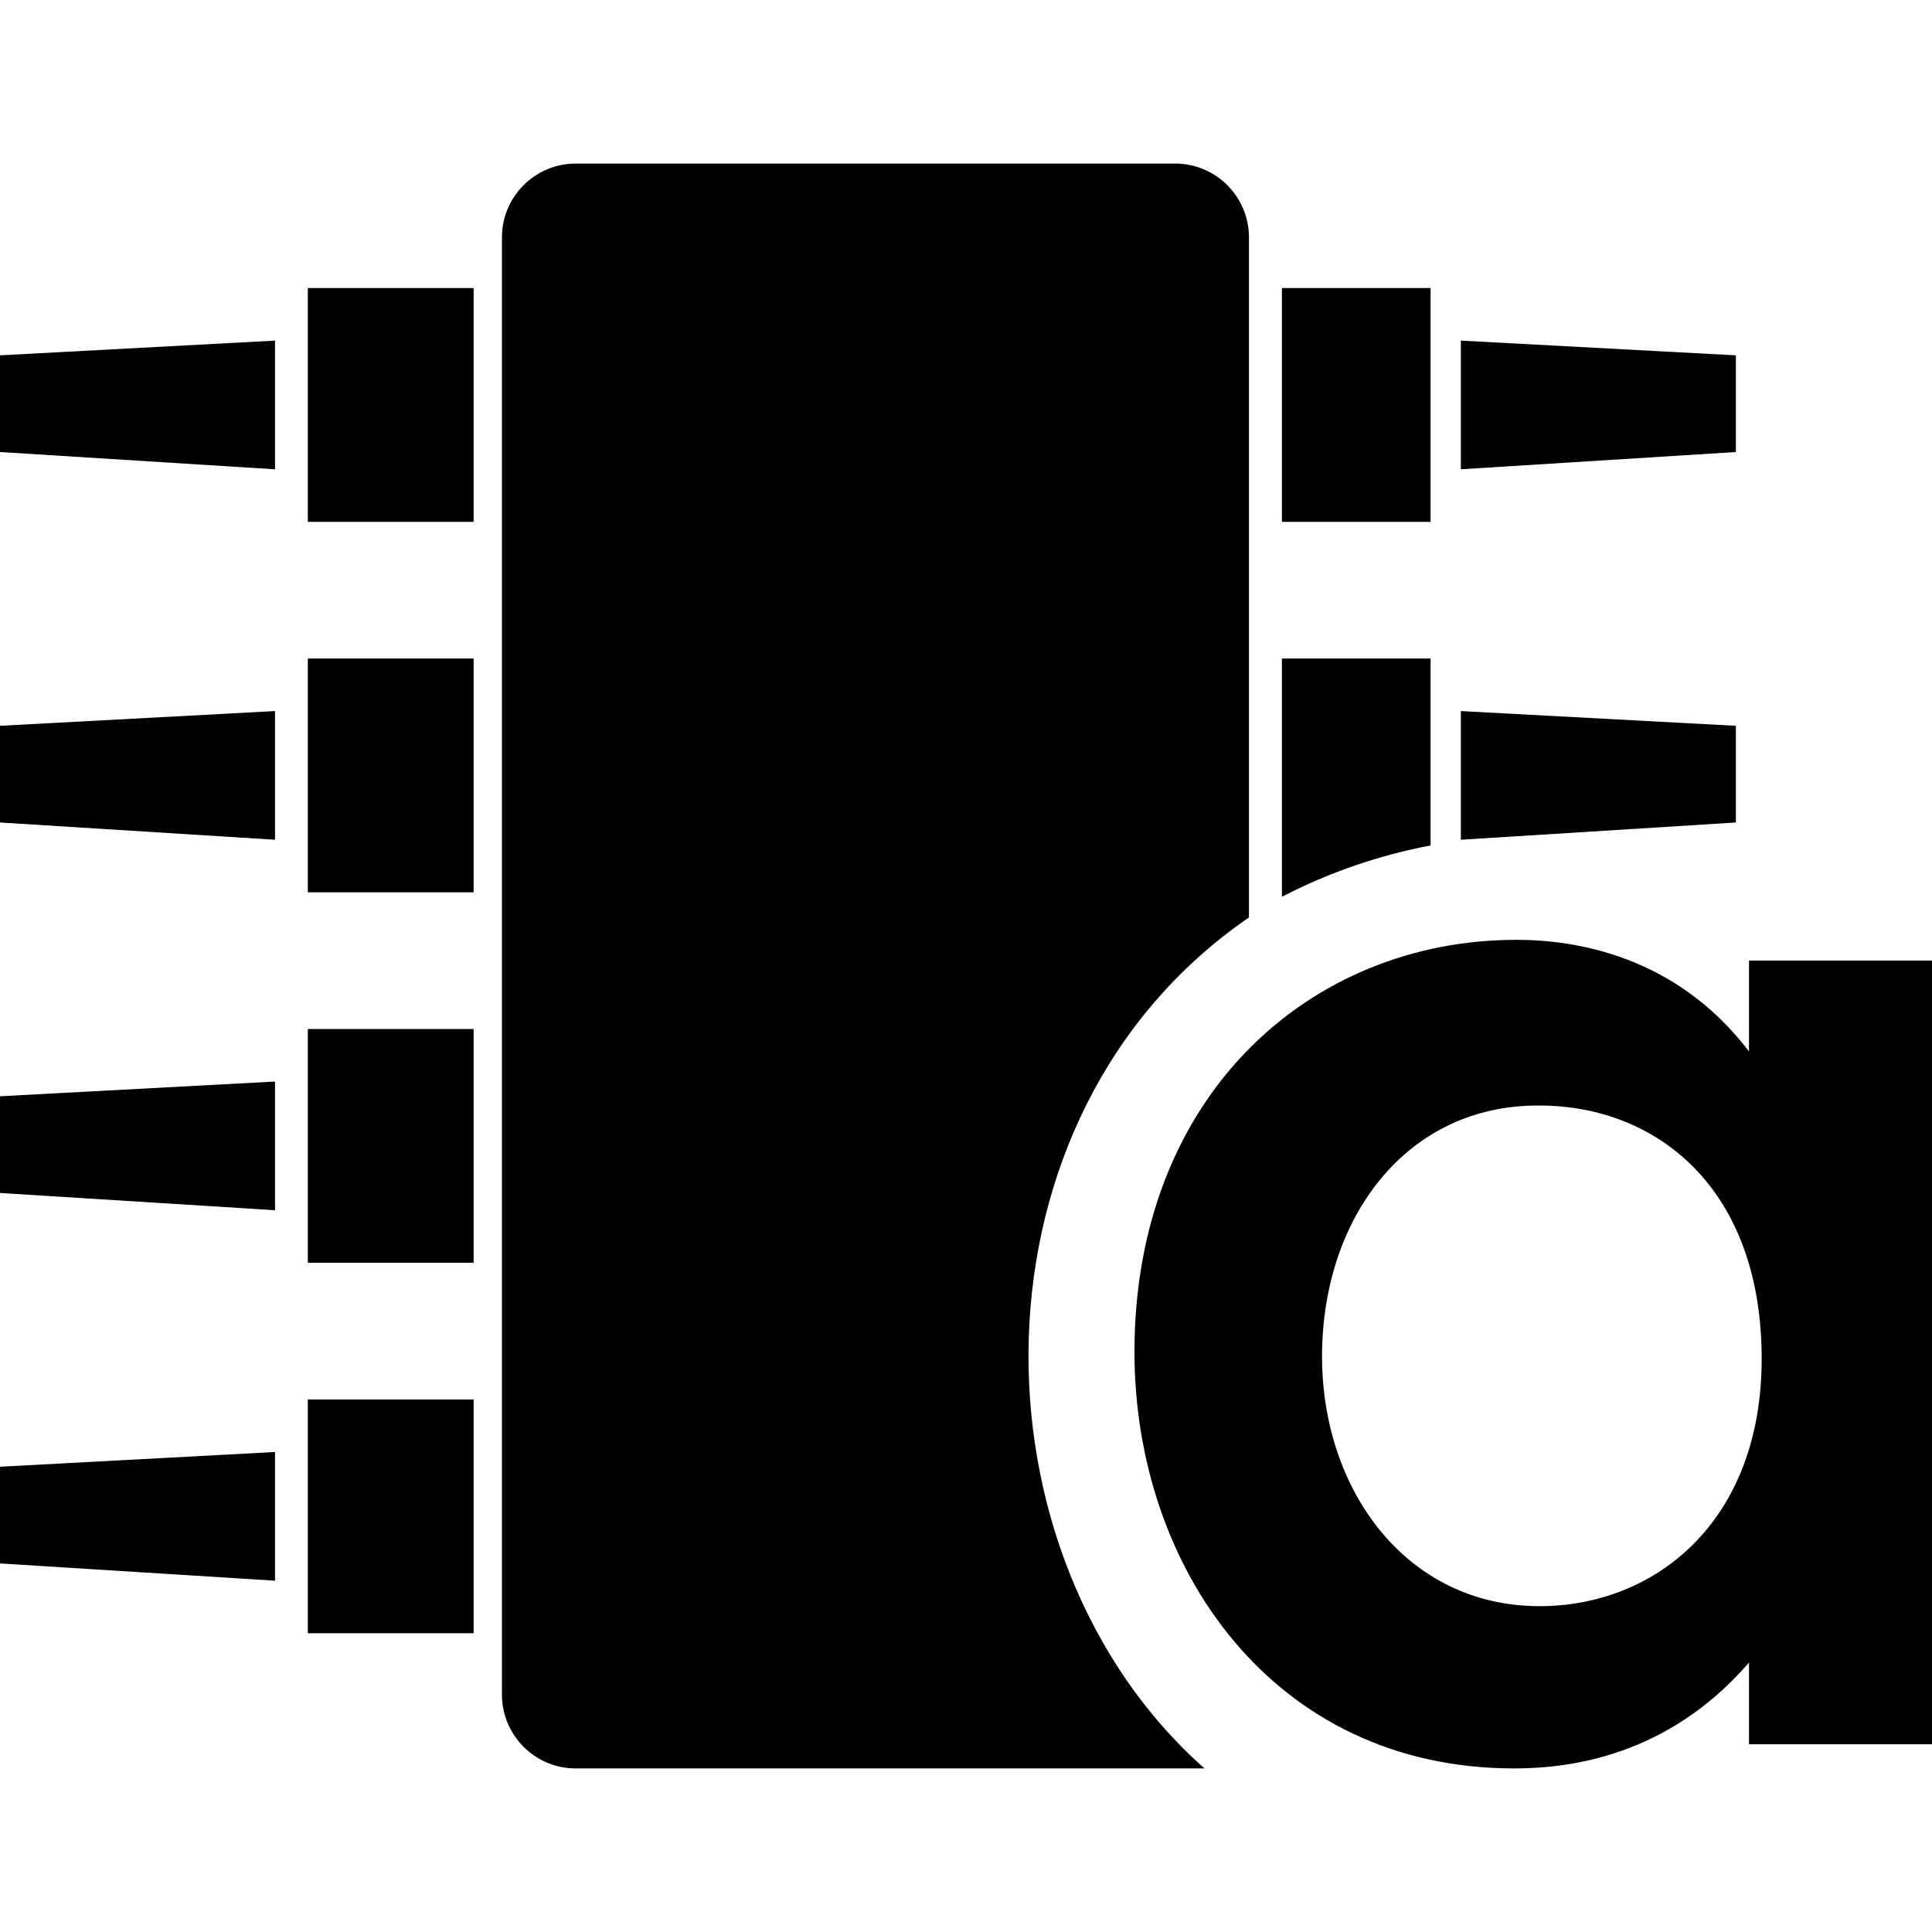 <svg version="1.1" xmlns="http://www.w3.org/2000/svg" width="512px" height="512px"><path d="M0,388.701l72.881-3.904l-0,34.1L0,414.325V388.701z M460.02,94.169l-72.881-3.904l-0,34.1l72.881-4.572L460.02,94.169z M379.115,76.337h-39.392l-0,61.956h39.392L379.115,76.337z M0,316.148l72.881,4.572v-34.1L0,290.523V316.148z M460.02,192.346l-72.881-3.904l-0,34.1l72.881-4.572L460.02,192.346z M81.573,432.825l43.946,0l0-61.956l-43.946-0L81.573,432.825z M81.574,138.293h43.946l0-61.956l-43.946-0L81.574,138.293z M81.573,236.47h43.946l0-61.956l-43.946-0L81.573,236.47z M0,119.793l72.881,4.572V90.265L0,94.168L0,119.793z M0,217.97l72.881,4.572v-34.1L0,192.346V217.97z M81.573,334.648h43.946l0-61.956l-43.946-0L81.573,334.648z M463.507,278.648c-19.519-25.619-46.358-29.584-61.607-29.584c-54.898,0-101.256,41.478-101.256,109.185c0,57.033,36.598,110.405,100.646,110.405c14.944,0,40.868-3.355,62.217-28.059v21.654H512V254.554h-48.493V278.648z M407.999,292.982c30.804,0,58.862,21.654,58.862,67.097c0,43.308-28.364,65.572-58.862,65.572c-35.073,0-57.643-30.499-57.643-66.182C350.357,322.566,372.926,292.677,407.999,292.982z M379.115,224.05l0-49.536l-39.392-0l-0,63.135C352.099,231.25,365.324,226.672,379.115,224.05z M330.985,243.131l0-180.216c0-10.808-8.762-19.57-19.57-19.57l-158.824-0c-10.808,0-19.57,8.762-19.57,19.57l-0,386.17c0,10.808,8.762,19.57,19.57,19.57l166.613,0C255.68,412.396,254.623,295.586,330.985,243.131z"/></svg>